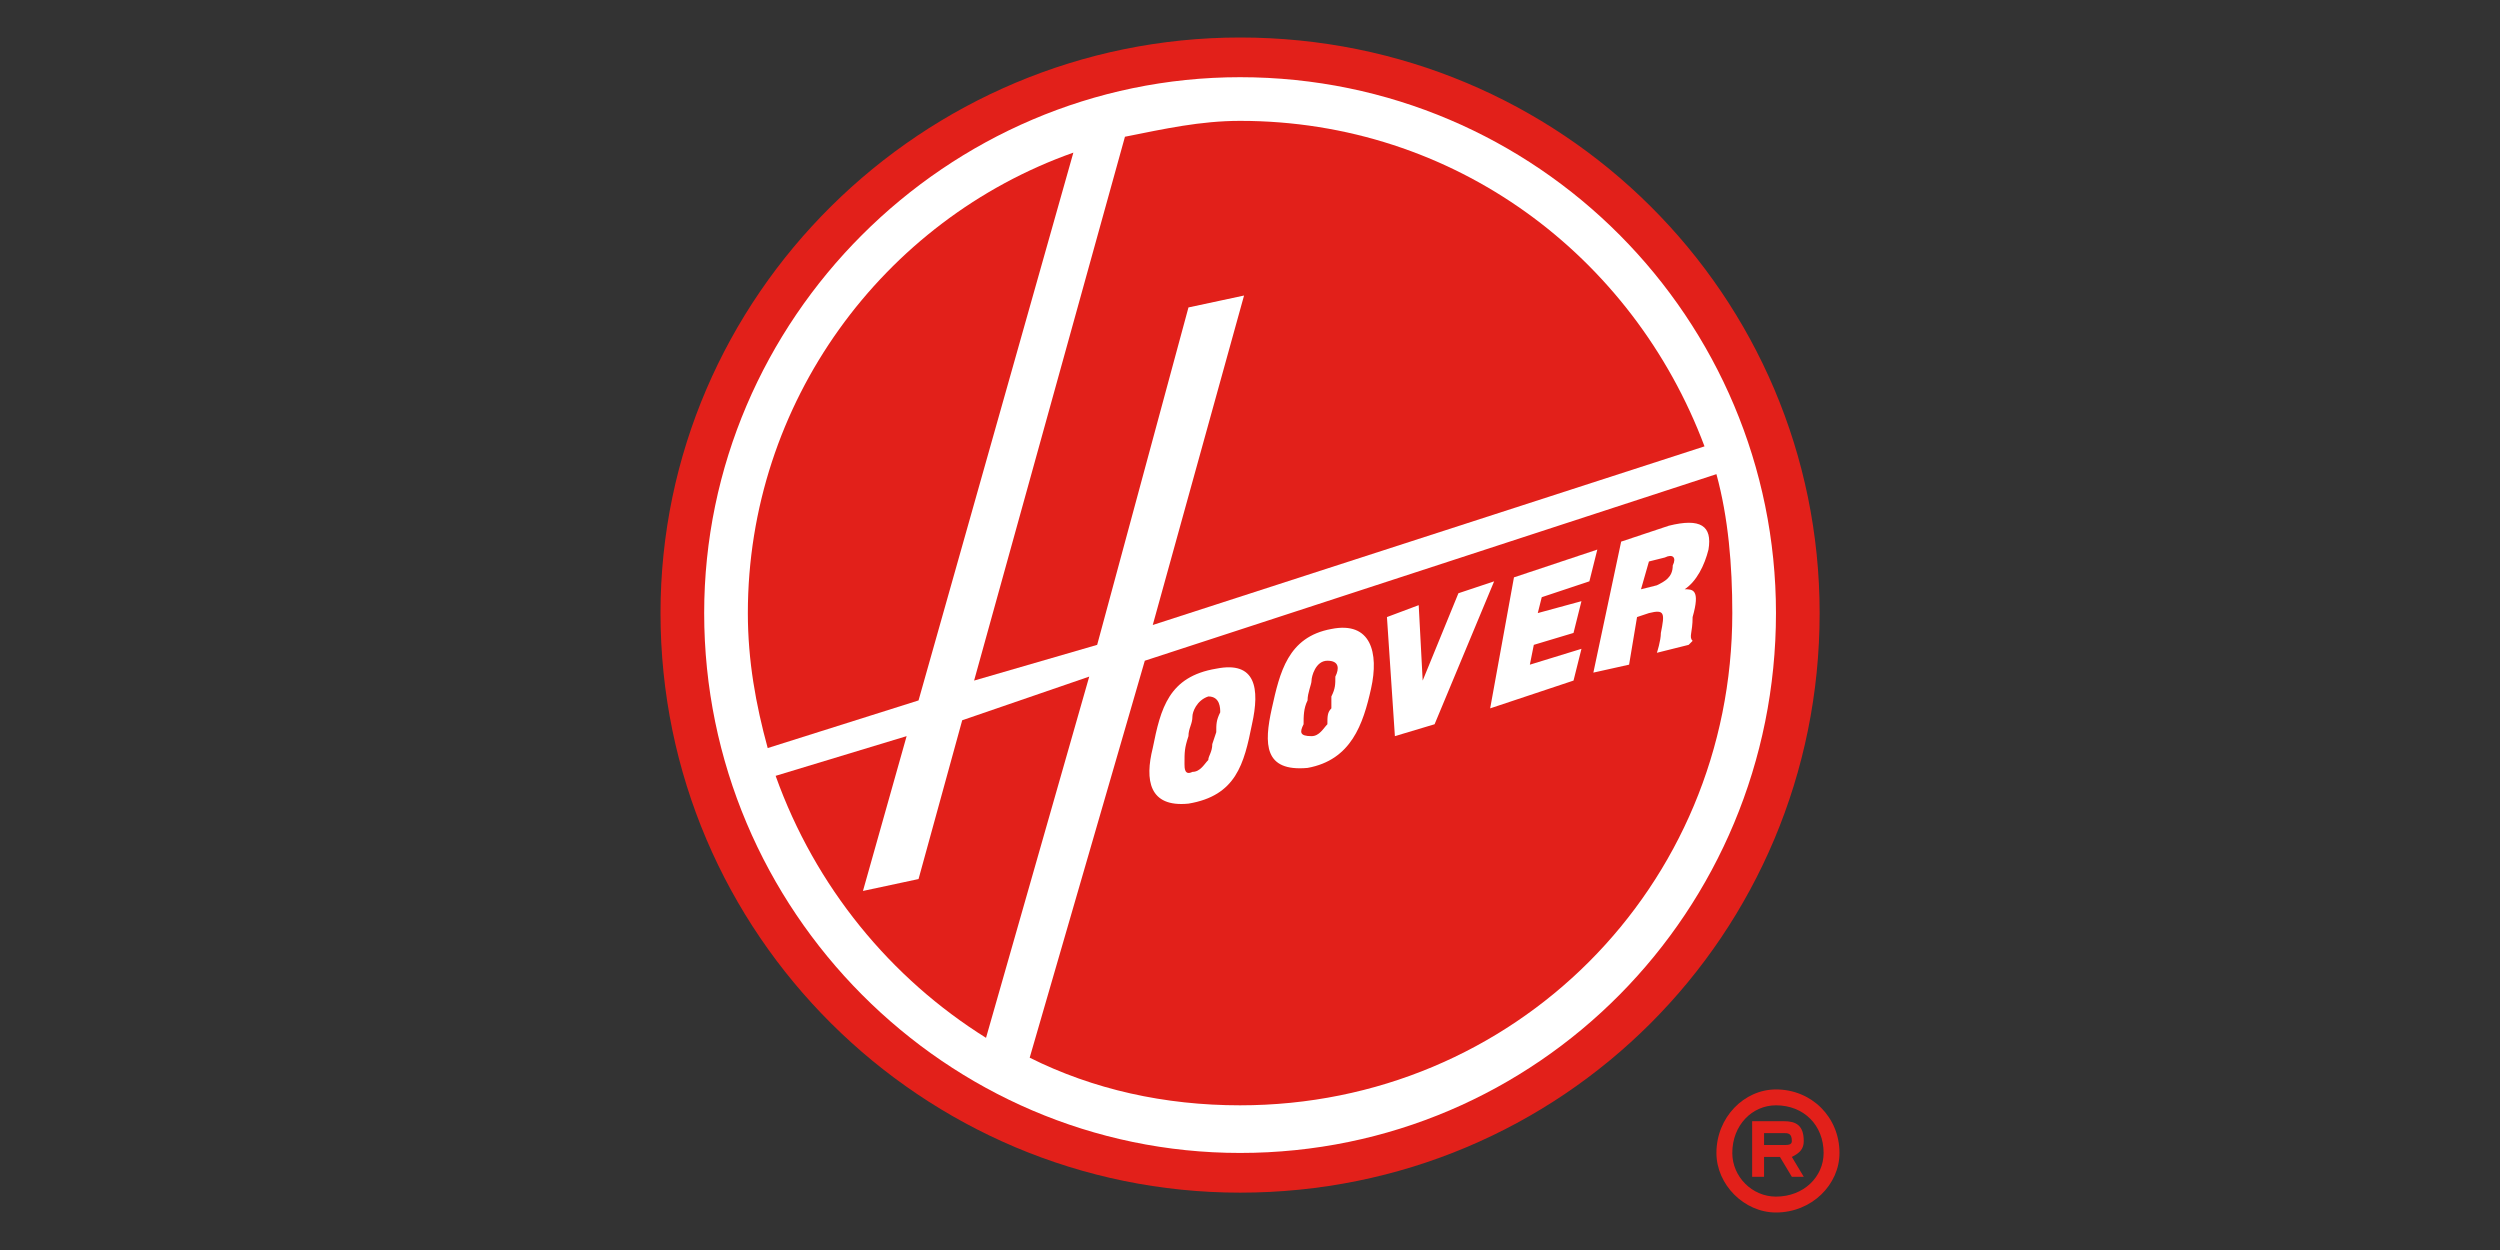 <?xml version="1.0" encoding="utf-8"?>
<!-- Generator: Adobe Illustrator 26.2.1, SVG Export Plug-In . SVG Version: 6.00 Build 0)  -->
<svg version="1.1" id="Layer_1" xmlns="http://www.w3.org/2000/svg" xmlns:xlink="http://www.w3.org/1999/xlink" x="0px" y="0px"
	 viewBox="0 0 200 100" enable-background="new 0 0 200 100" xml:space="preserve">
<rect x="0" y="0" width="200" height="100" fill="#333333" stroke="none"/>
<g>
	<path fill-rule="evenodd" clip-rule="evenodd" fill="#FFFFFF" d="M99.524,4.588c-24.453,0-44.46,20.007-44.46,44.459
		c0,24.453,20.007,44.46,44.46,44.46c24.77,0,44.459-20.007,44.459-44.46C143.983,24.595,124.294,4.588,99.524,4.588L99.524,4.588z"
		/>
	<path fill-rule="evenodd" clip-rule="evenodd" fill="#E2201A" d="M56.334,49.047c0,23.818,19.372,43.189,42.872,43.189
		c23.818,0,42.872-19.371,42.872-43.189c0-23.5-19.054-42.871-42.872-42.871C75.706,6.176,56.334,25.547,56.334,49.047
		L56.334,49.047z M52.841,49.047C52.841,23.642,73.801,3,99.206,3c25.723,0,46.365,20.642,46.365,46.047
		c0,25.724-20.642,46.365-46.365,46.365C73.801,95.412,52.841,74.771,52.841,49.047L52.841,49.047z"/>
	<path fill-rule="evenodd" clip-rule="evenodd" fill="#E2201A" d="M78.882,83.027c-7.622-4.763-13.656-12.068-16.832-20.96
		l10.48-3.176l-3.493,12.385l4.446-0.952l3.494-12.703l10.162-3.493L78.882,83.027L78.882,83.027z"/>
	<path fill-rule="evenodd" clip-rule="evenodd" fill="#E2201A" d="M106.51,50.318c-3.493,0.635-4.128,3.493-4.763,6.351
		c-0.635,2.858-0.635,5.081,2.858,4.764c3.493-0.635,4.446-3.493,5.081-6.351C110.321,52.223,109.686,49.682,106.51,50.318
		L106.51,50.318z M110.956,49.365l0.635,9.527l3.176-0.952l4.764-11.433l-2.858,0.953l-2.858,6.987l-0.318-6.034L110.956,49.365
		L110.956,49.365z M119.213,56.669l6.669-2.223l0.635-2.541l-4.129,1.27l0.317-1.587l3.176-0.953l0.635-2.541l-3.494,0.952
		l0.318-1.27l3.811-1.27l0.635-2.541l-6.669,2.223L119.213,56.669L119.213,56.669z M130.963,49.365l0.953-0.318
		c1.27-0.317,1.27,0,0.953,1.588c0,0.635-0.318,1.588-0.318,1.588l2.541-0.635l0.317-0.318c-0.317-0.317,0-0.635,0-1.906
		c0.635-2.223,0-2.223-0.635-2.223c0.953-0.635,1.588-1.906,1.905-3.176c0.317-1.906-0.635-2.541-3.176-1.906l-3.81,1.27
		l-2.224,10.48l2.858-0.636L130.963,49.365L130.963,49.365z M97.301,53.493c-3.811,0.635-4.446,3.176-5.081,6.351
		c-0.636,2.54-0.318,4.764,2.858,4.446c3.811-0.635,4.447-3.175,5.081-6.351C100.794,55.081,100.476,52.858,97.301,53.493
		L97.301,53.493z M82.375,84.615l9.209-31.757l45.73-14.926c0.953,3.493,1.27,7.304,1.27,11.114
		c0,21.912-17.466,39.379-39.378,39.379C93.172,88.426,87.457,87.156,82.375,84.615L82.375,84.615z"/>
	<path fill-rule="evenodd" clip-rule="evenodd" fill="#E2201A" d="M136.361,35.709L92.22,50l7.304-26.358l-4.447,0.953
		l-7.304,26.993l-9.845,2.858l12.068-43.507l0,0c3.175-0.635,6.034-1.27,9.209-1.27C116.355,9.669,130.645,20.466,136.361,35.709
		L136.361,35.709z"/>
	<path fill-rule="evenodd" clip-rule="evenodd" fill="#E2201A" d="M59.828,49.047c0-16.831,10.798-31.439,26.041-36.837
		L73.483,56.034l-12.067,3.811C60.463,56.352,59.828,52.858,59.828,49.047L59.828,49.047z"/>
	<path fill-rule="evenodd" clip-rule="evenodd" fill="#E2201A" d="M131.28,47.142l0.635-2.223l1.27-0.318
		c0.635-0.317,0.953,0,0.635,0.635c0,0.953-0.635,1.271-1.27,1.588L131.28,47.142L131.28,47.142z"/>
	<path fill-rule="evenodd" clip-rule="evenodd" fill="#E2201A" d="M94.76,61.115c0-0.953,0-1.27,0.317-2.223
		c0-0.635,0.318-0.952,0.318-1.588c0-0.317,0.318-1.27,1.271-1.588c0.952,0,0.952,0.953,0.952,1.27
		c-0.317,0.635-0.317,0.953-0.317,1.588l-0.318,0.953c0,0.635-0.318,0.953-0.318,1.27c-0.318,0.318-0.635,0.953-1.271,0.953
		C94.76,62.068,94.76,61.433,94.76,61.115L94.76,61.115z"/>
	<path fill-rule="evenodd" clip-rule="evenodd" fill="#E2201A" d="M104.287,57.94c0-0.636,0-1.271,0.318-1.906
		c0-0.635,0.318-1.27,0.318-1.588c0-0.318,0.317-1.588,1.27-1.588c0.953,0,0.953,0.635,0.635,1.27c0,0.636,0,0.953-0.318,1.588
		v0.953c-0.318,0.318-0.318,0.635-0.318,1.271c-0.317,0.317-0.635,0.952-1.27,0.952C103.969,58.892,103.969,58.575,104.287,57.94
		L104.287,57.94z"/>
	<path fill-rule="evenodd" clip-rule="evenodd" fill="#E2201A" d="M138.584,92.236c0,1.906,1.588,3.493,3.494,3.493
		c2.223,0,3.811-1.588,3.811-3.493c0-2.223-1.587-3.811-3.811-3.811C140.172,88.426,138.584,90.013,138.584,92.236L138.584,92.236z
		 M137.314,92.236c0-2.858,2.223-5.081,4.764-5.081c2.858,0,5.081,2.223,5.081,5.081c0,2.541-2.223,4.764-5.081,4.764
		C139.537,97,137.314,94.777,137.314,92.236L137.314,92.236z"/>
	<path fill-rule="evenodd" clip-rule="evenodd" fill="#E2201A" d="M141.125,94.142h-0.953v-4.446h2.54
		c0.953,0,1.588,0.317,1.588,1.588c0,0.635-0.318,0.952-0.953,1.27l0.953,1.588h-0.953l-0.953-1.588h-1.27V94.142L141.125,94.142z
		 M142.713,91.601c0.318,0,0.635,0,0.635-0.317c0-0.635-0.318-0.635-0.635-0.635h-1.588v0.952H142.713L142.713,91.601z"/>
</g>
</svg>
